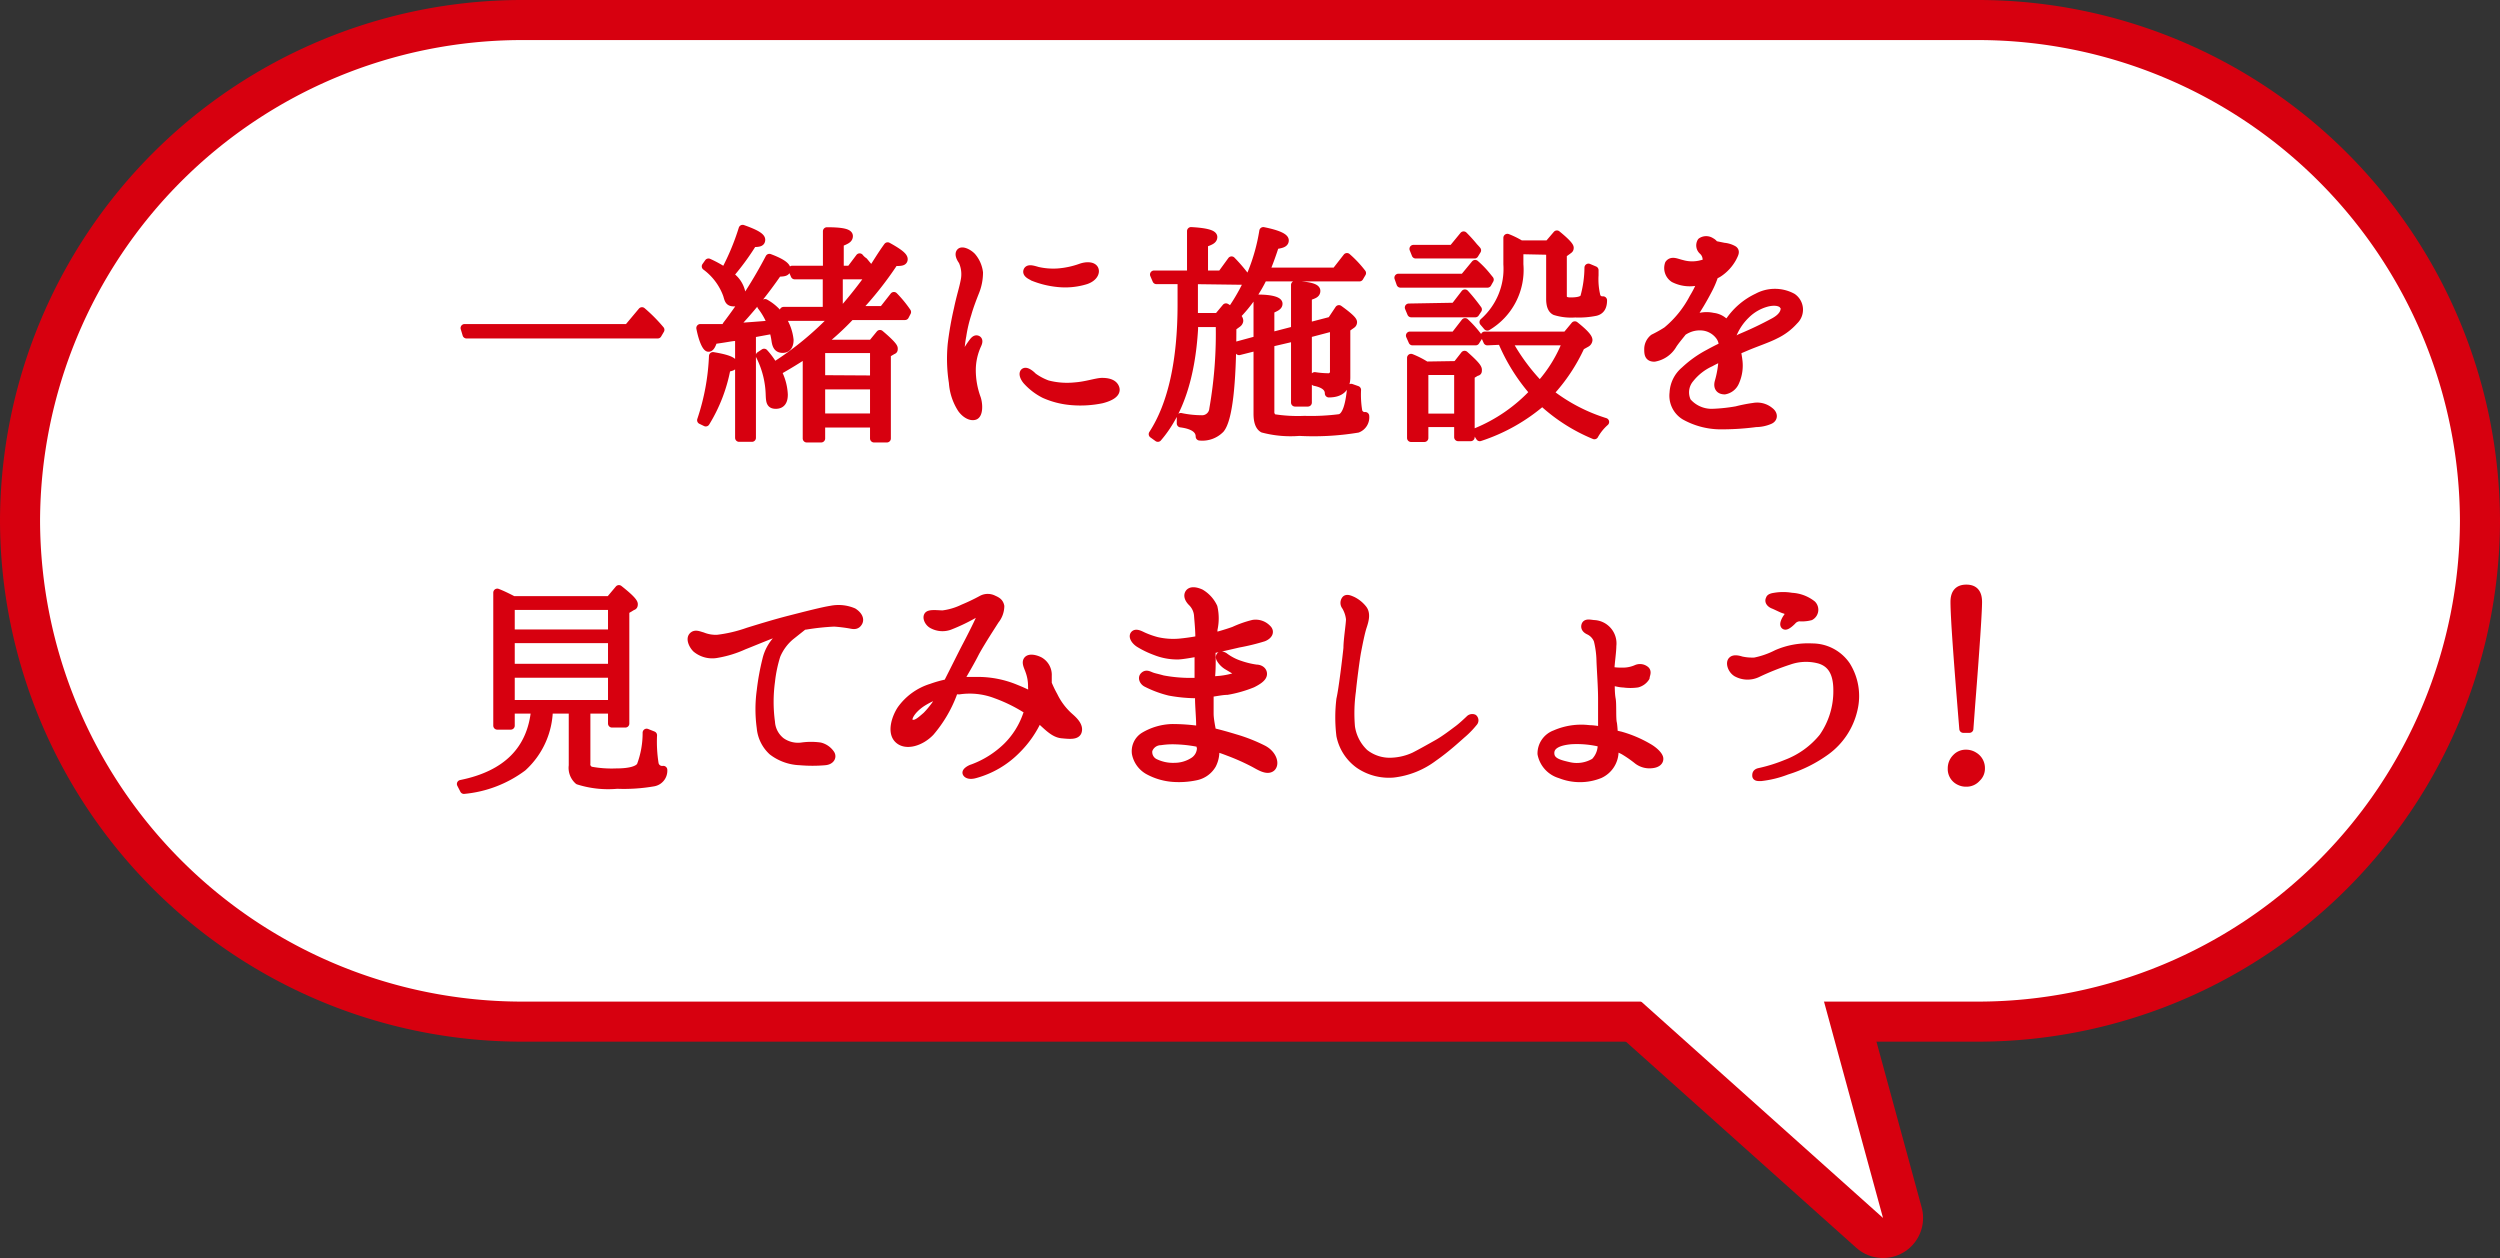 <svg xmlns="http://www.w3.org/2000/svg" width="156" height="78.5" viewBox="0 0 156 78.5">
  <rect x="0" y="0" width="156" height="78.5" fill="#333333" stroke="none"/>
  <defs>
    <style>
      .a, .c, .e {
        fill: #d7000f;
      }

      .b {
        fill: none;
      }

      .b, .c, .e {
        stroke: #d7000f;
        stroke-linecap: round;
        stroke-linejoin: round;
      }

      .b, .c {
        stroke-width: 5px;
      }

      .d {
        fill: #fff;
      }

      .e {
        stroke-width: 0.5px;
      }
    </style>
  </defs>
  <g>
    <g>
      <g>
        <path class="a" d="M715.16,505.22a30.09,30.09,0,0,1-30,30h-91a30.09,30.09,0,0,1-30-30h0a30.09,30.09,0,0,1,30-30h91a30.09,30.09,0,0,1,30,30Z" transform="translate(-561.66 -472.72)"/>
        <path class="b" d="M715.16,505.22a30.09,30.09,0,0,1-30,30h-91a30.09,30.09,0,0,1-30-30h0a30.09,30.09,0,0,1,30-30h91a30.09,30.09,0,0,1,30,30Z" transform="translate(-561.66 -472.72)"/>
      </g>
      <polygon class="c" points="98.5 59 117.5 76 111.5 54 98.5 59"/>
    </g>
    <g>
      <path class="d" d="M715.16,505.22a30.09,30.09,0,0,1-30,30h-91a30.09,30.09,0,0,1-30-30h0a30.09,30.09,0,0,1,30-30h91a30.09,30.09,0,0,1,30,30Z" transform="translate(-561.66 -472.72)"/>
      <polygon class="d" points="98.5 59 117.5 76 111.5 54 98.5 59"/>
    </g>
    <g>
      <path class="e" d="M600.84,493.19l.88-1.05a9.66,9.66,0,0,1,1.15,1.16l-.17.29H590.77l-.12-.4Z" transform="translate(-561.66 -472.72)"/>
      <path class="e" d="M607,493a29.19,29.19,0,0,0,2.67-4.19c.72.27,1.07.51,1.07.71s-.17.2-.54.22a27.33,27.33,0,0,1-2.77,3.41c.83-.07,1.61-.11,2.37-.19a4.4,4.4,0,0,0-.64-1.14l.24-.19a3,3,0,0,1,1.53,2.3c0,.35-.14.56-.43.56s-.4-.17-.45-.53a4.27,4.27,0,0,0-.14-.64l-.13,0-1.2.22v6.5h-.8V493.7l-.27.05c-.18,0-.61.1-1.33.19-.1.32-.19.48-.31.48s-.35-.41-.51-1.23l1.51,0A.83.83,0,0,0,607,493Zm-1.59,5.94a14.33,14.33,0,0,0,.74-4c.85.14,1.28.3,1.28.49s-.15.19-.43.26a9.88,9.88,0,0,1-1.3,3.39Zm1.51-9.34A15.06,15.06,0,0,0,608,487c.77.27,1.16.49,1.16.68s-.16.2-.52.21a15.63,15.63,0,0,1-1.47,2,1.72,1.72,0,0,1,.77,1.18c0,.34-.16.52-.48.52s-.34-.16-.43-.47a3.83,3.83,0,0,0-1.33-1.78l.17-.24a7,7,0,0,1,1,.55Zm9.15,4.57.5-.61c.57.48.86.79.86.9s0,.1-.09.14l-.34.2v5.28h-.8v-.93h-3.3v.93H612v-5.3c-.55.37-1.16.74-1.83,1.12a3.39,3.39,0,0,1,.4,1.44c0,.43-.16.64-.5.64s-.36-.19-.38-.61a5.7,5.7,0,0,0-.62-2.46l.27-.18a4.79,4.79,0,0,1,.62.85,19.58,19.58,0,0,0,3.76-3.09h-3l-.16-.37h2.69v-2.22h-2l-.15-.35h2.16v-2.4c.9,0,1.37.09,1.37.3s-.2.27-.57.43v1.67h.66l.58-.77a1.13,1.13,0,0,0,.27.25l.48.58c.3-.46.62-1,1-1.52.67.37,1,.62,1,.8s-.19.18-.58.18a21.62,21.62,0,0,1-2.38,3h1.66l.69-.88a7.29,7.29,0,0,1,.82,1l-.13.25h-3.38a16.86,16.86,0,0,1-1.89,1.73Zm.13,2.23V494.5h-3.3v1.88Zm0,.37h-3.3v2h3.3Zm-2-4.65a28.32,28.32,0,0,0,1.76-2.22H614v2.22Z" transform="translate(-561.66 -472.72)"/>
      <path class="e" d="M621.05,494.17a20.49,20.49,0,0,1,.38-2.16c.18-.85.32-1.23.42-1.75a2,2,0,0,0-.13-1.25c-.14-.19-.25-.44-.13-.56s.5.05.72.28a1.88,1.88,0,0,1,.44,1,3.22,3.22,0,0,1-.24,1.21c-.12.3-.36.92-.48,1.36a8.69,8.69,0,0,0-.32,1.36,7.83,7.83,0,0,0-.13,1.13c0,.28,0,.47.06.47s.13-.16.19-.31a5.17,5.17,0,0,1,.52-.86c.11-.15.2-.23.3-.18s.06.19,0,.32a3.8,3.8,0,0,0-.35,1.57,5.11,5.11,0,0,0,.32,1.79c.13.42.11,1-.14,1.08s-.59-.12-.82-.44a3.45,3.45,0,0,1-.54-1.64A9.48,9.48,0,0,1,621.05,494.17Zm5.07,2.05a3.6,3.6,0,0,0,.9.48,4.84,4.84,0,0,0,1.73.13c.7-.05,1.34-.28,1.68-.28s.72.07.83.39-.3.56-.86.7a6.55,6.55,0,0,1-1.88.11,5.18,5.18,0,0,1-1.69-.43,3.77,3.77,0,0,1-1.09-.83c-.21-.24-.27-.5-.14-.56S626,496.09,626.12,496.22Zm0-6.23c-.22-.1-.41-.22-.35-.37s.27-.11.63,0a4.39,4.39,0,0,0,1.29.1,5.42,5.42,0,0,0,1.4-.3c.36-.13.75-.12.86.09s-.06.54-.53.7a4.37,4.37,0,0,1-1.76.17A5.62,5.62,0,0,1,626.12,490Z" transform="translate(-561.66 -472.72)"/>
      <path class="e" d="M636.16,490.2v1.46c0,.35,0,.64,0,.84h1.5l.5-.6a.71.71,0,0,1,.19.14.67.67,0,0,1,.14.11l0-.06a11.92,11.92,0,0,0,2-4.95c.9.18,1.34.39,1.34.58s-.2.24-.6.3c-.2.61-.39,1.15-.61,1.65H645l.71-.91a6.74,6.74,0,0,1,.94,1l-.16.27h-6a8.84,8.84,0,0,1-1.68,2.39c.11.13.18.22.18.32a.24.24,0,0,1-.1.16l-.33.24c0,3.65-.26,5.76-.74,6.35a1.58,1.58,0,0,1-1.3.47c0-.44-.4-.72-1.18-.82v-.4a6.38,6.38,0,0,0,1.28.14.7.7,0,0,0,.75-.64,27.23,27.23,0,0,0,.4-5.36h-1.6v.37c-.18,3-.93,5.25-2.26,6.79l-.32-.23c1.2-1.85,1.8-4.56,1.8-8.11V490.2h-1.57l-.15-.35h2.31v-2.71c.93.05,1.39.18,1.39.37s-.19.26-.58.4v1.94h1.08l.64-.88a10.05,10.05,0,0,1,.86,1l-.18.27Zm4.77,3.92v4.26a.47.47,0,0,0,.19.43,9.7,9.7,0,0,0,1.94.11,14,14,0,0,0,2.21-.11c.37-.11.59-.72.7-1.89l.37.13a6.14,6.14,0,0,0,.08,1.34.41.41,0,0,0,.43.29.76.76,0,0,1-.48.79,16.84,16.84,0,0,1-3.63.2,6.75,6.75,0,0,1-2.27-.2c-.23-.13-.34-.45-.34-.93v-4.2l-1.15.29-.21-.33,1.36-.37v-2.58c.88,0,1.31.15,1.31.32s-.17.23-.51.39v1.66l1.54-.4V490.5c.88.05,1.33.16,1.33.37s-.18.24-.53.37v1.87l1.46-.38.48-.72c.57.41.88.69.88.81a.17.17,0,0,1-.08.15l-.34.24v3.06c0,.65-.35,1-1.09,1,0-.36-.29-.6-.88-.72v-.36a5.74,5.74,0,0,0,.8.07.35.35,0,0,0,.4-.39v-2.75l-1.63.43v4.29h-.8v-4.08Z" transform="translate(-561.66 -472.72)"/>
      <path class="e" d="M653,490.05l.71-.86a6,6,0,0,1,.78.82l.13.16-.14.25h-5.43l-.13-.37Zm-.57,1.81.64-.83c.22.24.49.56.81,1l-.16.24h-4l-.15-.36Zm0,1.8.65-.84a6.79,6.79,0,0,1,.83.93l-.17.27H649.8l-.16-.36Zm.12,1.84.5-.64c.54.48.83.78.83.93s0,.11-.13.16l-.32.2V500h-.78v-.88h-2.11v.93h-.83v-5a5.59,5.59,0,0,1,.94.48Zm-.25-7.25.69-.84a9.32,9.32,0,0,1,.65.72s.1.1.19.21l-.16.26H650l-.14-.35Zm-1.76,7.62v2.91h2.11v-2.91Zm3.93-1.85-.16-.36h5.09l.53-.64c.58.46.85.76.85.92a.25.25,0,0,1-.14.2l-.34.19a11,11,0,0,1-1.94,2.91,10.88,10.88,0,0,0,3.46,1.81,3.17,3.17,0,0,0-.67.83,10.88,10.88,0,0,1-3.25-2.08A11.35,11.35,0,0,1,654,500l-.21-.33a10.2,10.2,0,0,0,3.57-2.47,11.72,11.72,0,0,1-2-3.22Zm2-5.69v.89a4.11,4.11,0,0,1-2,3.88l-.24-.28a4.42,4.42,0,0,0,1.49-3.61v-1.65a5.33,5.33,0,0,1,.83.41h1.73l.53-.62c.53.43.8.72.8.83s-.05.11-.13.18l-.3.21v2.62c0,.24.16.34.48.34.49,0,.78-.08.86-.27a7.1,7.1,0,0,0,.26-1.84l.38.16v.31a4.45,4.45,0,0,0,.12,1.32.39.39,0,0,0,.41.25c0,.4-.14.64-.46.72a5.23,5.23,0,0,1-1.28.1,3.4,3.4,0,0,1-1.25-.14c-.21-.1-.31-.36-.31-.77v-3Zm-.72,5.69a12.57,12.57,0,0,0,2,2.73,8.75,8.75,0,0,0,1.67-2.73Z" transform="translate(-561.66 -472.72)"/>
      <path class="e" d="M673.62,492.73a3.7,3.7,0,0,1-1.19.89c-.46.24-1.25.5-1.85.76l-.52.22c0,.18.05.37.07.56a2.49,2.49,0,0,1-.19,1.39.88.88,0,0,1-.66.53c-.34,0-.46-.22-.37-.54a6.32,6.32,0,0,0,.24-1.47V495a5.82,5.82,0,0,0-.75.35,3.47,3.47,0,0,0-1.28,1,1.32,1.32,0,0,0-.18,1.43,2,2,0,0,0,1.57.7,10.6,10.6,0,0,0,1.51-.16,9.28,9.28,0,0,1,1.07-.21,1.23,1.23,0,0,1,1,.26c.26.19.26.46,0,.57a2.2,2.2,0,0,1-.86.18,16.19,16.19,0,0,1-2.31.14,4.6,4.6,0,0,1-2.14-.59,1.48,1.48,0,0,1-.69-1.44,1.93,1.93,0,0,1,.69-1.39,6.78,6.78,0,0,1,1.5-1.07c.27-.15.58-.31.88-.45a1,1,0,0,0-.21-.64,1.5,1.5,0,0,0-1-.58,1.81,1.81,0,0,0-1,.16,1.87,1.87,0,0,0-.28.16c-.21.27-.42.51-.61.79a1.67,1.67,0,0,1-1.17.83c-.35,0-.38-.22-.38-.51a.88.88,0,0,1,.33-.71,8.25,8.25,0,0,0,.82-.46,6.59,6.59,0,0,0,1.66-2.05,6.29,6.29,0,0,0,.5-1l-.38,0a2.2,2.2,0,0,1-1.33-.21.78.78,0,0,1-.31-.91c.19-.25.47-.08.82,0a2.29,2.29,0,0,0,1.26,0l.24-.05a.74.74,0,0,0-.2-.76.45.45,0,0,1-.1-.58.54.54,0,0,1,.61,0,.53.53,0,0,1,.22.2l.59.12a1.45,1.45,0,0,1,.6.19c.14.11.06.25-.07.51a2.67,2.67,0,0,1-.85.93,1.22,1.22,0,0,1-.28.14,5.53,5.53,0,0,1-.39.92,16.39,16.39,0,0,1-1,1.68,1.11,1.11,0,0,1-.16.24l.37-.15a1.85,1.85,0,0,1,1.09-.09,1.22,1.22,0,0,1,.85.48,1.33,1.33,0,0,1,.21-.26,4.34,4.34,0,0,1,1.71-1.44,2.3,2.3,0,0,1,2.19,0A.94.94,0,0,1,673.62,492.73ZM668.8,489l.21-.11c.24-.13.32-.29.27-.34a.6.6,0,0,0-.38-.14l-.18,0a1.06,1.06,0,0,1,.08.4A.41.41,0,0,1,668.8,489Zm4.15,2.79c-.1-.18-.44-.32-1-.19a2.92,2.92,0,0,0-1.34.76,3.58,3.58,0,0,0-.87,1.33c0,.1.1.21.13.29s.27-.13.42-.19a22.26,22.26,0,0,0,2.09-1C673.06,492.41,673.06,492,673,491.77Z" transform="translate(-561.66 -472.72)"/>
      <path class="e" d="M599.7,510.17l.58-.69c.61.48.93.8.93.94s-.05.11-.13.16l-.4.24v7.05h-.83V517h-1.6v3.36a.41.41,0,0,0,.29.45,7.15,7.15,0,0,0,1.56.11c.87,0,1.38-.15,1.54-.42a5.76,5.76,0,0,0,.37-2.06l.4.16a8.75,8.75,0,0,0,.1,1.79.48.48,0,0,0,.54.37.74.74,0,0,1-.61.78,10.77,10.77,0,0,1-2.27.15,6.14,6.14,0,0,1-2.42-.26,1.06,1.06,0,0,1-.35-.94V517h-1.49a5,5,0,0,1-1.63,3.6,7.26,7.26,0,0,1-3.67,1.41l-.19-.37c2.87-.58,4.4-2.15,4.63-4.64h-1.52V518h-.84V509.7c.26.1.6.26,1,.47Zm-6.17.36v1.72h6.32v-1.72Zm6.32,2.07h-6.32v1.79h6.32Zm0,2.16h-6.32v1.89h6.32Z" transform="translate(-561.66 -472.72)"/>
      <path class="e" d="M605.1,513.19c-.21-.21-.38-.59-.22-.77s.38-.06.61,0a2.21,2.21,0,0,0,.94.16,8.78,8.78,0,0,0,1.91-.45c.49-.15,1.61-.5,2.59-.75s2.06-.53,2.58-.61a2.36,2.36,0,0,1,1.4.14c.28.18.44.43.32.64s-.28.19-.52.14a9.37,9.37,0,0,0-1-.12,15.11,15.11,0,0,0-1.78.19h-.11l-.83.66a3.13,3.13,0,0,0-.88,1.2,8.41,8.41,0,0,0-.34,1.63,9.41,9.41,0,0,0,0,2.53,1.67,1.67,0,0,0,.63,1.2,1.81,1.81,0,0,0,1.31.32,4.07,4.07,0,0,1,1.12,0,1.13,1.13,0,0,1,.66.46c.13.19,0,.43-.35.46a8.89,8.89,0,0,1-1.56,0,3,3,0,0,1-1.73-.62,2.26,2.26,0,0,1-.72-1.47,8.48,8.48,0,0,1,0-2.31,15,15,0,0,1,.35-1.93,2.74,2.74,0,0,1,.71-1.3,6.32,6.32,0,0,1,.76-.66,6.34,6.34,0,0,0-.81.26c-.61.22-1.56.62-2.07.82a6.72,6.72,0,0,1-1.65.51A1.57,1.57,0,0,1,605.1,513.19Z" transform="translate(-561.66 -472.72)"/>
      <path class="e" d="M628.92,518.33c-.06.3-.49.26-1,.21s-.9-.5-1.46-1a6.44,6.44,0,0,1-1.39,2,5.76,5.76,0,0,1-2.56,1.49c-.35.1-.51,0-.54-.08s.19-.24.4-.3a6.1,6.1,0,0,0,2.11-1.33,5.13,5.13,0,0,0,1.26-2,.72.72,0,0,0,.08-.26,9.72,9.72,0,0,0-2-1,4.57,4.57,0,0,0-2.31-.26,2.85,2.85,0,0,0-.29,0,1.45,1.45,0,0,0-.11.26,8,8,0,0,1-1.39,2.34c-.59.62-1.52.91-2,.46s-.15-1.39.17-1.87a3.64,3.64,0,0,1,1.89-1.36,7,7,0,0,1,1-.28c.45-.88.9-1.8,1.19-2.35s.81-1.58.89-1.82-.08-.31-.3-.2a11.64,11.64,0,0,1-1.65.8,1.31,1.31,0,0,1-1.06-.08c-.24-.12-.38-.43-.28-.57s.57-.08.91-.07a4.06,4.06,0,0,0,1.28-.38,12.31,12.31,0,0,0,1.17-.56.78.78,0,0,1,.73,0c.23.1.37.19.42.43a1.43,1.43,0,0,1-.32.87c-.24.38-.83,1.28-1.23,2-.27.54-.64,1.17-1,1.79.42,0,.82,0,1.19,0a6.14,6.14,0,0,1,2.34.48,10.48,10.48,0,0,1,1,.46,4.21,4.21,0,0,0,0-.57,2.75,2.75,0,0,0-.17-1c-.08-.24-.24-.51-.11-.67s.49-.08.75.05a1,1,0,0,1,.51.93c0,.16,0,.32,0,.48a6.94,6.94,0,0,0,.37.77,4.18,4.18,0,0,0,1,1.32C628.65,517.67,629,518,628.92,518.33ZM620.46,516a4.67,4.67,0,0,0-1.3.59c-.7.48-1,1.08-.69,1.25s.63-.14,1-.46A5.61,5.61,0,0,0,620.46,516Zm6.83,1a3.41,3.41,0,0,1-.38-.85c0,.16-.07.31-.12.45C627,516.76,627.13,516.89,627.29,517Z" transform="translate(-561.66 -472.72)"/>
      <path class="e" d="M641,520.62c-.27.22-.74-.08-1.07-.26a13.57,13.57,0,0,0-1.61-.72c-.28-.11-.57-.21-.84-.29a1.81,1.81,0,0,1-.18,1.09,1.52,1.52,0,0,1-1,.72,5.13,5.13,0,0,1-1.46.1,3.8,3.8,0,0,1-1.52-.45,1.57,1.57,0,0,1-.78-1.07,1.1,1.1,0,0,1,.49-1.07,3.61,3.61,0,0,1,1.76-.52,11.77,11.77,0,0,1,1.76.13,2.71,2.71,0,0,0,0-.29c0-.49-.07-1.21-.07-1.69,0-.08,0-.16,0-.26a.74.74,0,0,1-.21,0,9.46,9.46,0,0,1-1.63-.16,6.56,6.56,0,0,1-1.43-.53c-.19-.09-.3-.32-.17-.45s.24-.08.43,0,.32.09.74.21a9.31,9.31,0,0,0,1.84.16h.4c0-.36,0-.69,0-.92s0-.57,0-.92c-.44.08-.93.17-1.25.19a3.67,3.67,0,0,1-1.44-.26,5.59,5.59,0,0,1-1-.48c-.26-.16-.43-.43-.32-.56s.35,0,.56.1a5.45,5.45,0,0,0,.85.3,4.57,4.57,0,0,0,1.4.1,12.54,12.54,0,0,0,1.25-.18s0-.06,0-.09c0-.52-.05-1-.08-1.38a1.29,1.29,0,0,0-.39-.87c-.19-.19-.28-.41-.17-.57s.38-.15.72,0a2,2,0,0,1,.8.88,3.12,3.12,0,0,1,0,1.39c0,.13,0,.29-.05.47.45-.11,1-.28,1.33-.4a6.59,6.59,0,0,1,1.19-.42,1,1,0,0,1,.88.29c.24.22.05.45-.23.56a13.24,13.24,0,0,1-1.56.38c-.55.13-1.2.28-1.67.37a3.87,3.87,0,0,0,0,.48c0,.47,0,1-.07,1.46l.6-.05a5.07,5.07,0,0,0,1-.21c.26-.08.21-.22,0-.33l-.54-.32a1.26,1.26,0,0,1-.45-.45c-.08-.15,0-.29.24-.15a3.33,3.33,0,0,0,1,.52,5.37,5.37,0,0,0,1,.24c.24,0,.44.14.42.36s-.34.42-.66.58a7.59,7.59,0,0,1-1.58.45c-.29,0-.7.09-1.09.14,0,.43,0,.93,0,1.27s.09.78.16,1.15c.48.11,1,.26,1.46.4a10.17,10.17,0,0,1,1.74.69C641.08,519.79,641.26,520.39,641,520.62Zm-4.42-1.54a.32.32,0,0,1-.14,0,8.37,8.37,0,0,0-1.36-.16,5.11,5.11,0,0,0-1,.05.82.82,0,0,0-.76.56.74.74,0,0,0,.44.8,2.57,2.57,0,0,0,1.2.24,2.19,2.19,0,0,0,1.21-.37,1,1,0,0,0,.43-.83C636.55,519.26,636.57,519.18,636.57,519.08Z" transform="translate(-561.66 -472.72)"/>
      <path class="e" d="M645.74,513.16c0-.53.16-1.49.16-1.81a2,2,0,0,0-.27-.8.33.33,0,0,1,0-.42c.09-.09.28,0,.44.07a1.9,1.9,0,0,1,.63.51c.24.29.13.71,0,1.1s-.28,1.17-.36,1.59-.27,1.89-.32,2.45a10,10,0,0,0-.06,2.22,2.79,2.79,0,0,0,.85,1.64,2.52,2.52,0,0,0,1.7.54,3.7,3.7,0,0,0,1.4-.34c.34-.17,1-.54,1.46-.8s1-.68,1.27-.88.62-.54.7-.61a.24.24,0,0,1,.27-.08.18.18,0,0,1,0,.26,5.56,5.56,0,0,1-.64.67c-.34.29-1,.92-1.86,1.52a5.15,5.15,0,0,1-2.5,1,3.3,3.3,0,0,1-2.14-.56,2.93,2.93,0,0,1-1.17-1.81,9.44,9.44,0,0,1,0-2.27C645.44,515.77,645.69,513.66,645.74,513.16Z" transform="translate(-561.66 -472.72)"/>
      <path class="e" d="M661.63,518.31c0-.65,0-1.29,0-2s-.08-1.79-.1-2.36a5.79,5.79,0,0,0-.17-1.28,1.09,1.09,0,0,0-.53-.58c-.18-.08-.29-.19-.24-.35s.25-.11.51-.08a1.21,1.21,0,0,1,1.17,1.36c0,.36-.1,1-.13,1.55a3.92,3.92,0,0,0,.75.06,2.12,2.12,0,0,0,.87-.17.54.54,0,0,1,.59.08c.13.13,0,.32,0,.45a.89.89,0,0,1-.52.38,3.09,3.09,0,0,1-.86,0c-.21,0-.5-.08-.8-.14,0,.4,0,.8.06,1.12s0,1.24.08,1.52a5.93,5.93,0,0,1,.05.65l.43.1a7.37,7.37,0,0,1,1.7.72c.43.24.69.54.71.7s-.1.34-.5.37a1.22,1.22,0,0,1-.85-.24,7.4,7.4,0,0,0-.88-.61,5.38,5.38,0,0,0-.56-.25v.29a1.58,1.58,0,0,1-.93,1.44,3.31,3.31,0,0,1-2.46,0,1.66,1.66,0,0,1-1.17-1.28,1.29,1.29,0,0,1,.85-1.23,4.05,4.05,0,0,1,2.13-.31C661.07,518.22,661.36,518.27,661.63,518.31Zm0,.74-.21,0a6.28,6.28,0,0,0-1.71-.14c-.72.06-1.31.27-1.31.8s.53.67,1.15.81a2.16,2.16,0,0,0,1.62-.25A1.52,1.52,0,0,0,661.6,519.05Z" transform="translate(-561.66 -472.72)"/>
      <path class="e" d="M669.75,513.93c.11-.11.35-.07.57,0a3.2,3.2,0,0,0,.84.07,5.36,5.36,0,0,0,1.37-.48,4.88,4.88,0,0,1,2.21-.4,2.58,2.58,0,0,1,2.13,1.12,3.59,3.59,0,0,1,.45,2.75,4.42,4.42,0,0,1-1.7,2.59,8.33,8.33,0,0,1-2.46,1.23,6.42,6.42,0,0,1-1.62.4c-.19,0-.29,0-.29-.09s0-.19.21-.23a10,10,0,0,0,1.66-.52,5.41,5.41,0,0,0,2.29-1.65,5,5,0,0,0,.9-2.93c0-1.15-.42-1.7-1.12-1.91a3.2,3.2,0,0,0-1.89.07,16.35,16.35,0,0,0-2,.8,1.42,1.42,0,0,1-1.28-.05C669.7,514.5,669.59,514.06,669.75,513.93Zm2.35-3.83c0-.09.21-.13.29-.14a3.11,3.11,0,0,1,1.07,0,2.24,2.24,0,0,1,1.28.48.47.47,0,0,1-.11.74,2.09,2.09,0,0,1-.69.06.64.64,0,0,0-.45.23s-.35.36-.46.28.08-.41.14-.49a.51.51,0,0,0,.12-.31c0-.08-.17-.16-.31-.2s-.5-.23-.66-.29S672,510.25,672.1,510.1Z" transform="translate(-561.66 -472.72)"/>
      <path class="e" d="M684.85,519.9a.87.87,0,0,1,.42.77.79.79,0,0,1-.26.6.84.84,0,0,1-.65.29.9.9,0,0,1-.42-.09.83.83,0,0,1-.49-.8.91.91,0,0,1,.27-.66.82.82,0,0,1,.62-.26A.92.92,0,0,1,684.85,519.9Zm-.68-1.7c-.36-4.37-.55-7-.55-7.92,0-.56.24-.83.74-.83s.73.27.73.84-.14,2.76-.43,6.42l-.11,1.49Z" transform="translate(-561.66 -472.72)"/>
    </g>
  </g>
</svg>
